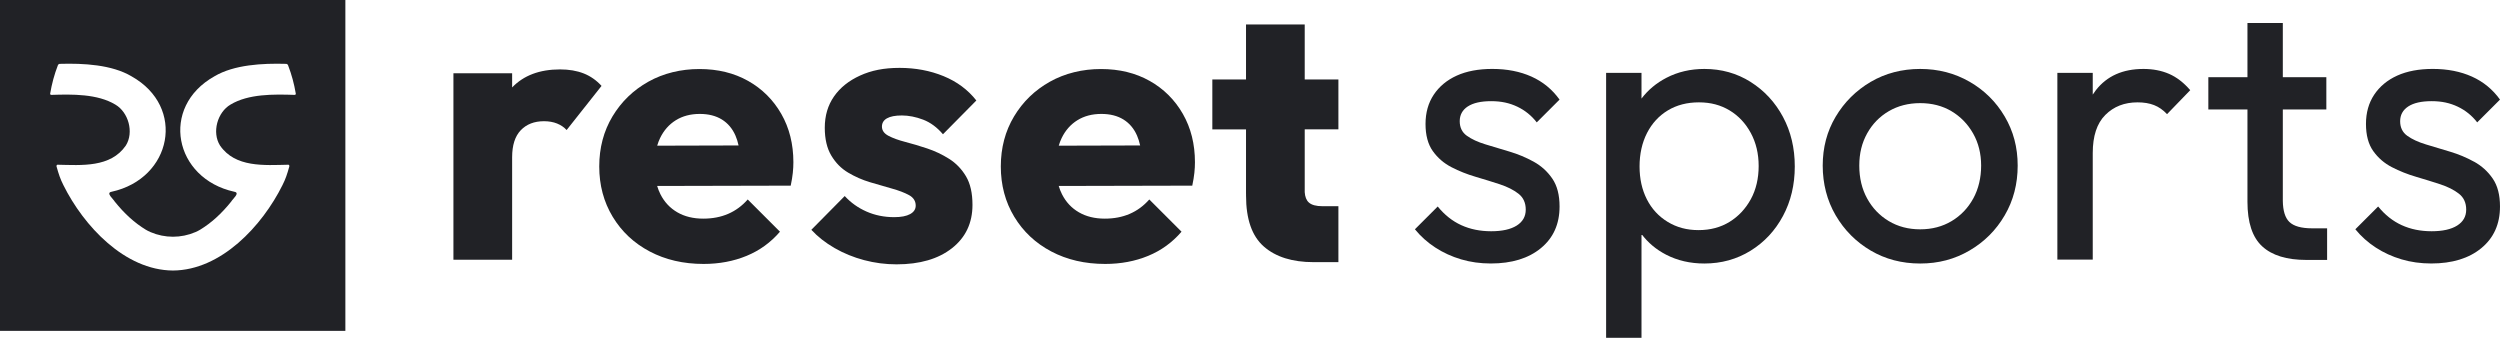 <svg xmlns="http://www.w3.org/2000/svg" id="Layer_1" data-name="Layer 1" viewBox="0 0 1661.18 224.47"><defs><style>      .cls-1 {        fill: #212226;        stroke-width: 0px;      }    </style></defs><g><path class="cls-1" d="M387.85,48.8c-4.51-1.78-9.73-2.68-15.68-2.68-13.6,0-24.22,4-31.87,11.98v-9.43h-39.01v123.91h39.01v-68.08c0-7.99,1.91-13.98,5.74-17.97,3.83-3.99,8.96-5.99,15.43-5.99,3.23,0,6.12.51,8.67,1.53,2.55,1.02,4.67,2.47,6.37,4.33l23.2-29.32c-3.4-3.73-7.35-6.5-11.86-8.29Z"></path><path class="cls-1" d="M497.11,53.77c-9.35-5.27-20.14-7.9-32.38-7.9s-23.88,2.8-33.91,8.41c-10.03,5.61-17.98,13.3-23.84,23.07-5.86,9.77-8.8,20.87-8.8,33.27s2.97,23.54,8.92,33.4c5.95,9.86,14.15,17.55,24.6,23.07,10.45,5.52,22.39,8.29,35.82,8.29,10.37,0,19.89-1.79,28.56-5.36,8.67-3.57,16.06-8.92,22.18-16.06l-21.42-21.42c-3.74,4.25-8.08,7.44-13,9.56-4.93,2.13-10.45,3.18-16.57,3.18-6.63,0-12.37-1.4-17.21-4.21-4.84-2.8-8.59-6.79-11.22-11.98-.88-1.72-1.59-3.57-2.18-5.52l88.74-.21c.68-3.23,1.15-6.07,1.4-8.54.26-2.46.38-4.8.38-7.01,0-12.07-2.68-22.78-8.03-32.12-5.36-9.35-12.71-16.66-22.06-21.93ZM449.05,79.9c4.5-2.8,9.82-4.2,15.94-4.2,5.78,0,10.66,1.23,14.66,3.69,3.99,2.47,7.01,6.04,9.05,10.71.86,1.96,1.54,4.15,2.06,6.55l-54.08.15c.53-1.78,1.15-3.47,1.92-5.05,2.46-5.1,5.95-9.05,10.45-11.86Z"></path><path class="cls-1" d="M589.35,78.63c2.21-1.27,5.52-1.91,9.94-1.91s9.31.94,14.15,2.8c4.84,1.87,9.22,5.1,13.13,9.69l22.18-22.44c-5.61-7.14-12.87-12.53-21.8-16.19-8.92-3.65-18.66-5.48-29.19-5.48s-18.79,1.7-26.26,5.1c-7.48,3.4-13.26,8.03-17.34,13.9-4.08,5.86-6.12,12.79-6.12,20.78,0,7.48,1.44,13.64,4.33,18.48,2.89,4.85,6.63,8.63,11.22,11.35,4.59,2.72,9.43,4.85,14.53,6.37,5.1,1.53,9.94,2.93,14.53,4.21,4.59,1.28,8.37,2.72,11.35,4.34,2.97,1.62,4.46,3.95,4.46,7.01,0,2.38-1.23,4.25-3.7,5.61-2.47,1.36-5.99,2.04-10.58,2.04-6.63,0-12.75-1.23-18.36-3.7-5.61-2.46-10.46-5.91-14.53-10.33l-22.18,22.44c4.25,4.59,9.39,8.63,15.42,12.11,6.03,3.48,12.58,6.16,19.63,8.03,7.05,1.87,14.23,2.8,21.54,2.8,15.47,0,27.75-3.57,36.84-10.71,9.09-7.14,13.64-16.74,13.64-28.81,0-7.82-1.44-14.15-4.33-19-2.89-4.84-6.63-8.71-11.22-11.6-4.59-2.89-9.43-5.18-14.53-6.88-5.1-1.7-9.94-3.14-14.53-4.33-4.59-1.19-8.33-2.55-11.22-4.08-2.89-1.53-4.33-3.57-4.33-6.12,0-2.38,1.1-4.21,3.31-5.48Z"></path><path class="cls-1" d="M763.94,53.77c-9.35-5.27-20.14-7.9-32.38-7.9s-23.88,2.8-33.91,8.41c-10.03,5.61-17.98,13.3-23.84,23.07-5.86,9.77-8.8,20.87-8.8,33.27s2.97,23.54,8.92,33.4c5.95,9.86,14.15,17.55,24.61,23.07,10.45,5.52,22.39,8.29,35.82,8.29,10.37,0,19.89-1.79,28.55-5.36,8.67-3.57,16.06-8.92,22.18-16.06l-21.42-21.42c-3.74,4.25-8.07,7.44-13,9.56-4.93,2.13-10.45,3.18-16.57,3.18-6.63,0-12.37-1.4-17.21-4.21-4.85-2.8-8.59-6.79-11.22-11.98-.88-1.72-1.59-3.57-2.18-5.52l88.74-.21c.67-3.23,1.15-6.07,1.4-8.54.26-2.46.38-4.8.38-7.01,0-12.07-2.68-22.78-8.03-32.12-5.36-9.35-12.71-16.66-22.05-21.93ZM715.88,79.9c4.5-2.8,9.82-4.2,15.94-4.2,5.78,0,10.67,1.23,14.66,3.69,3.99,2.47,7.01,6.04,9.05,10.71.86,1.96,1.54,4.15,2.06,6.55l-54.08.15c.53-1.78,1.15-3.47,1.92-5.05,2.46-5.1,5.95-9.05,10.45-11.86Z"></path><path class="cls-1" d="M866.95,16.27h-39.01v36.54h-22.38v33.15h22.38v42.54c0,.22.01.44.02.66v.85c0,15.64,3.95,26.92,11.84,33.82,7.89,6.91,18.9,10.36,33.03,10.36h16.5v-37.17h-10.58c-4.25,0-7.29-.83-9.11-2.51-1.59-1.46-2.49-3.73-2.69-6.81v-41.76h22.38v-33.15h-22.38V16.27Z"></path><path class="cls-1" d="M975.28,70.75c3.56-2.34,8.75-3.53,15.54-3.53s12.24,1.23,17.38,3.66c5.13,2.45,9.44,5.93,12.93,10.44l15.15-15.14c-4.88-6.8-11.1-11.88-18.67-15.29-7.58-3.39-16.24-5.09-25.99-5.09-9.24,0-17.11,1.49-23.64,4.44-6.53,2.96-11.62,7.19-15.28,12.66-3.65,5.49-5.48,11.97-5.48,19.46s1.61,13.49,4.83,18.02c3.23,4.53,7.35,8.1,12.41,10.71,5.05,2.61,10.41,4.74,16.06,6.39,5.66,1.67,11.01,3.32,16.06,4.97,5.05,1.67,9.18,3.75,12.41,6.27,3.22,2.52,4.83,6.05,4.83,10.58s-2,8.06-6,10.58c-4.01,2.52-9.67,3.78-16.98,3.78s-13.93-1.34-19.85-4.04c-5.92-2.7-11.14-6.84-15.66-12.41l-15.15,15.14c3.83,4.71,8.36,8.76,13.58,12.15,5.23,3.39,10.93,6,17.11,7.83,6.17,1.83,12.75,2.75,19.72,2.75,13.92,0,25.03-3.39,33.29-10.19,8.28-6.8,12.41-16.02,12.41-27.68,0-7.67-1.61-13.85-4.83-18.55-3.23-4.71-7.35-8.45-12.41-11.24-5.05-2.78-10.36-5-15.93-6.66-5.57-1.65-10.93-3.26-16.06-4.83-5.14-1.56-9.27-3.48-12.41-5.75-3.14-2.25-4.7-5.48-4.7-9.66s1.79-7.44,5.36-9.8Z"></path><path class="cls-1" d="M1163.21,54.42c-9.14-5.75-19.37-8.61-30.69-8.61-9.23,0-17.63,1.95-25.21,5.88-6.68,3.45-12.21,8.07-16.58,13.82v-17.09h-23.51v176.05h23.51v-68.96c4.29,5.72,9.72,10.3,16.32,13.71,7.58,3.92,16.06,5.88,25.46,5.88,11.32,0,21.55-2.84,30.69-8.49,9.15-5.66,16.32-13.35,21.55-23.12,5.22-9.74,7.83-20.71,7.83-32.9s-2.61-23.15-7.83-32.9c-5.23-9.75-12.41-17.51-21.55-23.26ZM1163.35,132.4c-3.49,6.35-8.18,11.36-14.11,15.02-5.92,3.65-12.8,5.48-20.63,5.48s-14.49-1.83-20.5-5.48c-6.01-3.66-10.62-8.67-13.84-15.02-3.23-6.36-4.83-13.62-4.83-21.82s1.65-15.75,4.96-22.21c3.31-6.44,7.92-11.45,13.84-15.02,5.92-3.56,12.8-5.34,20.64-5.34s14.45,1.79,20.37,5.34c5.93,3.57,10.62,8.58,14.11,15.02,3.48,6.45,5.22,13.76,5.22,21.95s-1.74,15.71-5.22,22.07Z"></path><path class="cls-1" d="M1308.69,54.3c-9.84-5.66-20.76-8.49-32.78-8.49s-23.16,2.87-32.91,8.61c-9.75,5.75-17.5,13.46-23.25,23.12-5.75,9.66-8.61,20.5-8.61,32.51s2.87,23.21,8.61,33.04c5.75,9.84,13.5,17.63,23.25,23.38,9.75,5.75,20.72,8.63,32.91,8.63s22.94-2.88,32.78-8.63c9.84-5.75,17.64-13.53,23.38-23.38,5.75-9.83,8.62-20.84,8.62-33.04s-2.87-22.9-8.62-32.65c-5.74-9.75-13.54-17.45-23.38-23.11ZM1311.18,131.88c-3.48,6.36-8.27,11.36-14.37,15.02-6.1,3.65-13.06,5.48-20.89,5.48s-14.8-1.83-20.89-5.48c-6.1-3.66-10.89-8.66-14.37-15.02-3.49-6.36-5.22-13.62-5.22-21.82s1.73-15.14,5.22-21.41c3.48-6.27,8.27-11.19,14.37-14.76,6.09-3.56,13.06-5.36,20.89-5.36s14.76,1.8,20.77,5.36c6,3.57,10.8,8.49,14.37,14.76,3.56,6.27,5.35,13.41,5.35,21.41s-1.74,15.45-5.22,21.82Z"></path><path class="cls-1" d="M1441.25,49.07c-5.05-2.18-10.71-3.26-16.98-3.26-13.75,0-24.28,4.7-31.61,14.1-.74.95-1.42,1.94-2.09,2.95v-14.44h-23.51v124.07h23.51v-70.79c0-11.31,2.78-19.76,8.36-25.33,5.57-5.58,12.71-8.36,21.42-8.36,4.18,0,7.84.6,10.97,1.82,3.14,1.23,6.01,3.23,8.62,6.02l15.41-15.93c-4.35-5.06-9.06-8.66-14.1-10.85Z"></path><path class="cls-1" d="M1643.94,107.45c-5.05-2.78-10.36-5-15.93-6.66-5.58-1.65-10.93-3.26-16.07-4.83-5.13-1.56-9.27-3.48-12.41-5.75-3.13-2.25-4.7-5.48-4.7-9.66s1.79-7.44,5.36-9.8c3.56-2.34,8.75-3.53,15.54-3.53s12.24,1.23,17.37,3.66c5.14,2.45,9.45,5.93,12.93,10.44l15.15-15.14c-4.88-6.8-11.1-11.88-18.67-15.29-7.58-3.39-16.24-5.09-25.99-5.09-9.23,0-17.11,1.49-23.64,4.44-6.53,2.96-11.62,7.19-15.28,12.66-3.66,5.49-5.48,11.97-5.48,19.46s1.61,13.49,4.83,18.02c3.22,4.53,7.35,8.1,12.41,10.71,5.05,2.61,10.41,4.74,16.06,6.39,5.66,1.67,11.01,3.32,16.06,4.97,5.05,1.67,9.18,3.75,12.41,6.27,3.22,2.52,4.83,6.05,4.83,10.58s-2,8.06-6.01,10.58c-4.01,2.52-9.66,3.78-16.98,3.78s-13.93-1.34-19.85-4.04c-5.92-2.7-11.14-6.84-15.67-12.41l-15.15,15.14c3.83,4.71,8.36,8.76,13.58,12.15,5.23,3.39,10.93,6,17.11,7.83,6.17,1.83,12.75,2.75,19.72,2.75,13.93,0,25.04-3.39,33.3-10.19,8.27-6.8,12.41-16.02,12.41-27.68,0-7.67-1.61-13.85-4.83-18.55-3.23-4.71-7.36-8.45-12.41-11.24Z"></path><path class="cls-1" d="M1521.21,147.47c-2.82-2.74-4.25-7.42-4.34-13.94v-60.81h28.92v-21.41h-28.92V15.28h-23.5v36.03h-25.99v21.41h25.99v53.22s0,.05,0,.07v8.05c0,13.74,3.26,23.62,9.8,29.63,6.52,6.03,16.32,9.03,29.38,9.03h13.75v-21h-9.87c-7.22,0-12.29-1.41-15.21-4.25Z"></path></g><path class="cls-1" d="M0,0v219.85h229.49V0H0ZM195.75,63.05c-13.96-.46-30.69-.72-42.57,6.44-8.72,5.07-12.5,18.46-6.97,27.22,10.13,14.72,29.31,13.08,45.55,12.74.33.12.69.78.46,1.26-1.43,5.11-2.47,8.26-4.54,12.33-13.45,27.08-40.78,56.54-72.77,56.72h0c-31.99-.18-59.33-29.64-72.77-56.72-2.07-4.08-3.12-7.23-4.54-12.33-.23-.48.13-1.14.46-1.26,16.23.34,35.42,1.99,45.55-12.74,5.53-8.77,1.74-22.15-6.97-27.22-11.89-7.16-28.62-6.9-42.57-6.44-.46.02-.81-.4-.74-.85,1.12-6.56,2.7-12.51,5.14-18.86.21-.53.71-.9,1.29-.91,15.75-.46,34.56.53,47.64,8.28,36.4,20.41,26.88,67.93-13.27,76.71-4.01.71,1.2,4.82,2.12,6.54,6.37,7.96,13.26,14.2,20.61,18.66.94.57,2.03,1.11,3.19,1.62,9.48,4.08,20.29,4.08,29.77,0,1.17-.5,2.25-1.04,3.19-1.62,7.35-4.46,14.23-10.7,20.61-18.66.93-1.73,6.14-5.83,2.13-6.54-40.15-8.78-49.66-56.3-13.27-76.71,13.08-7.75,31.89-8.73,47.64-8.28.57.02,1.08.38,1.29.91,2.44,6.35,4.02,12.3,5.14,18.86.08.45-.28.86-.74.85Z"></path></svg>